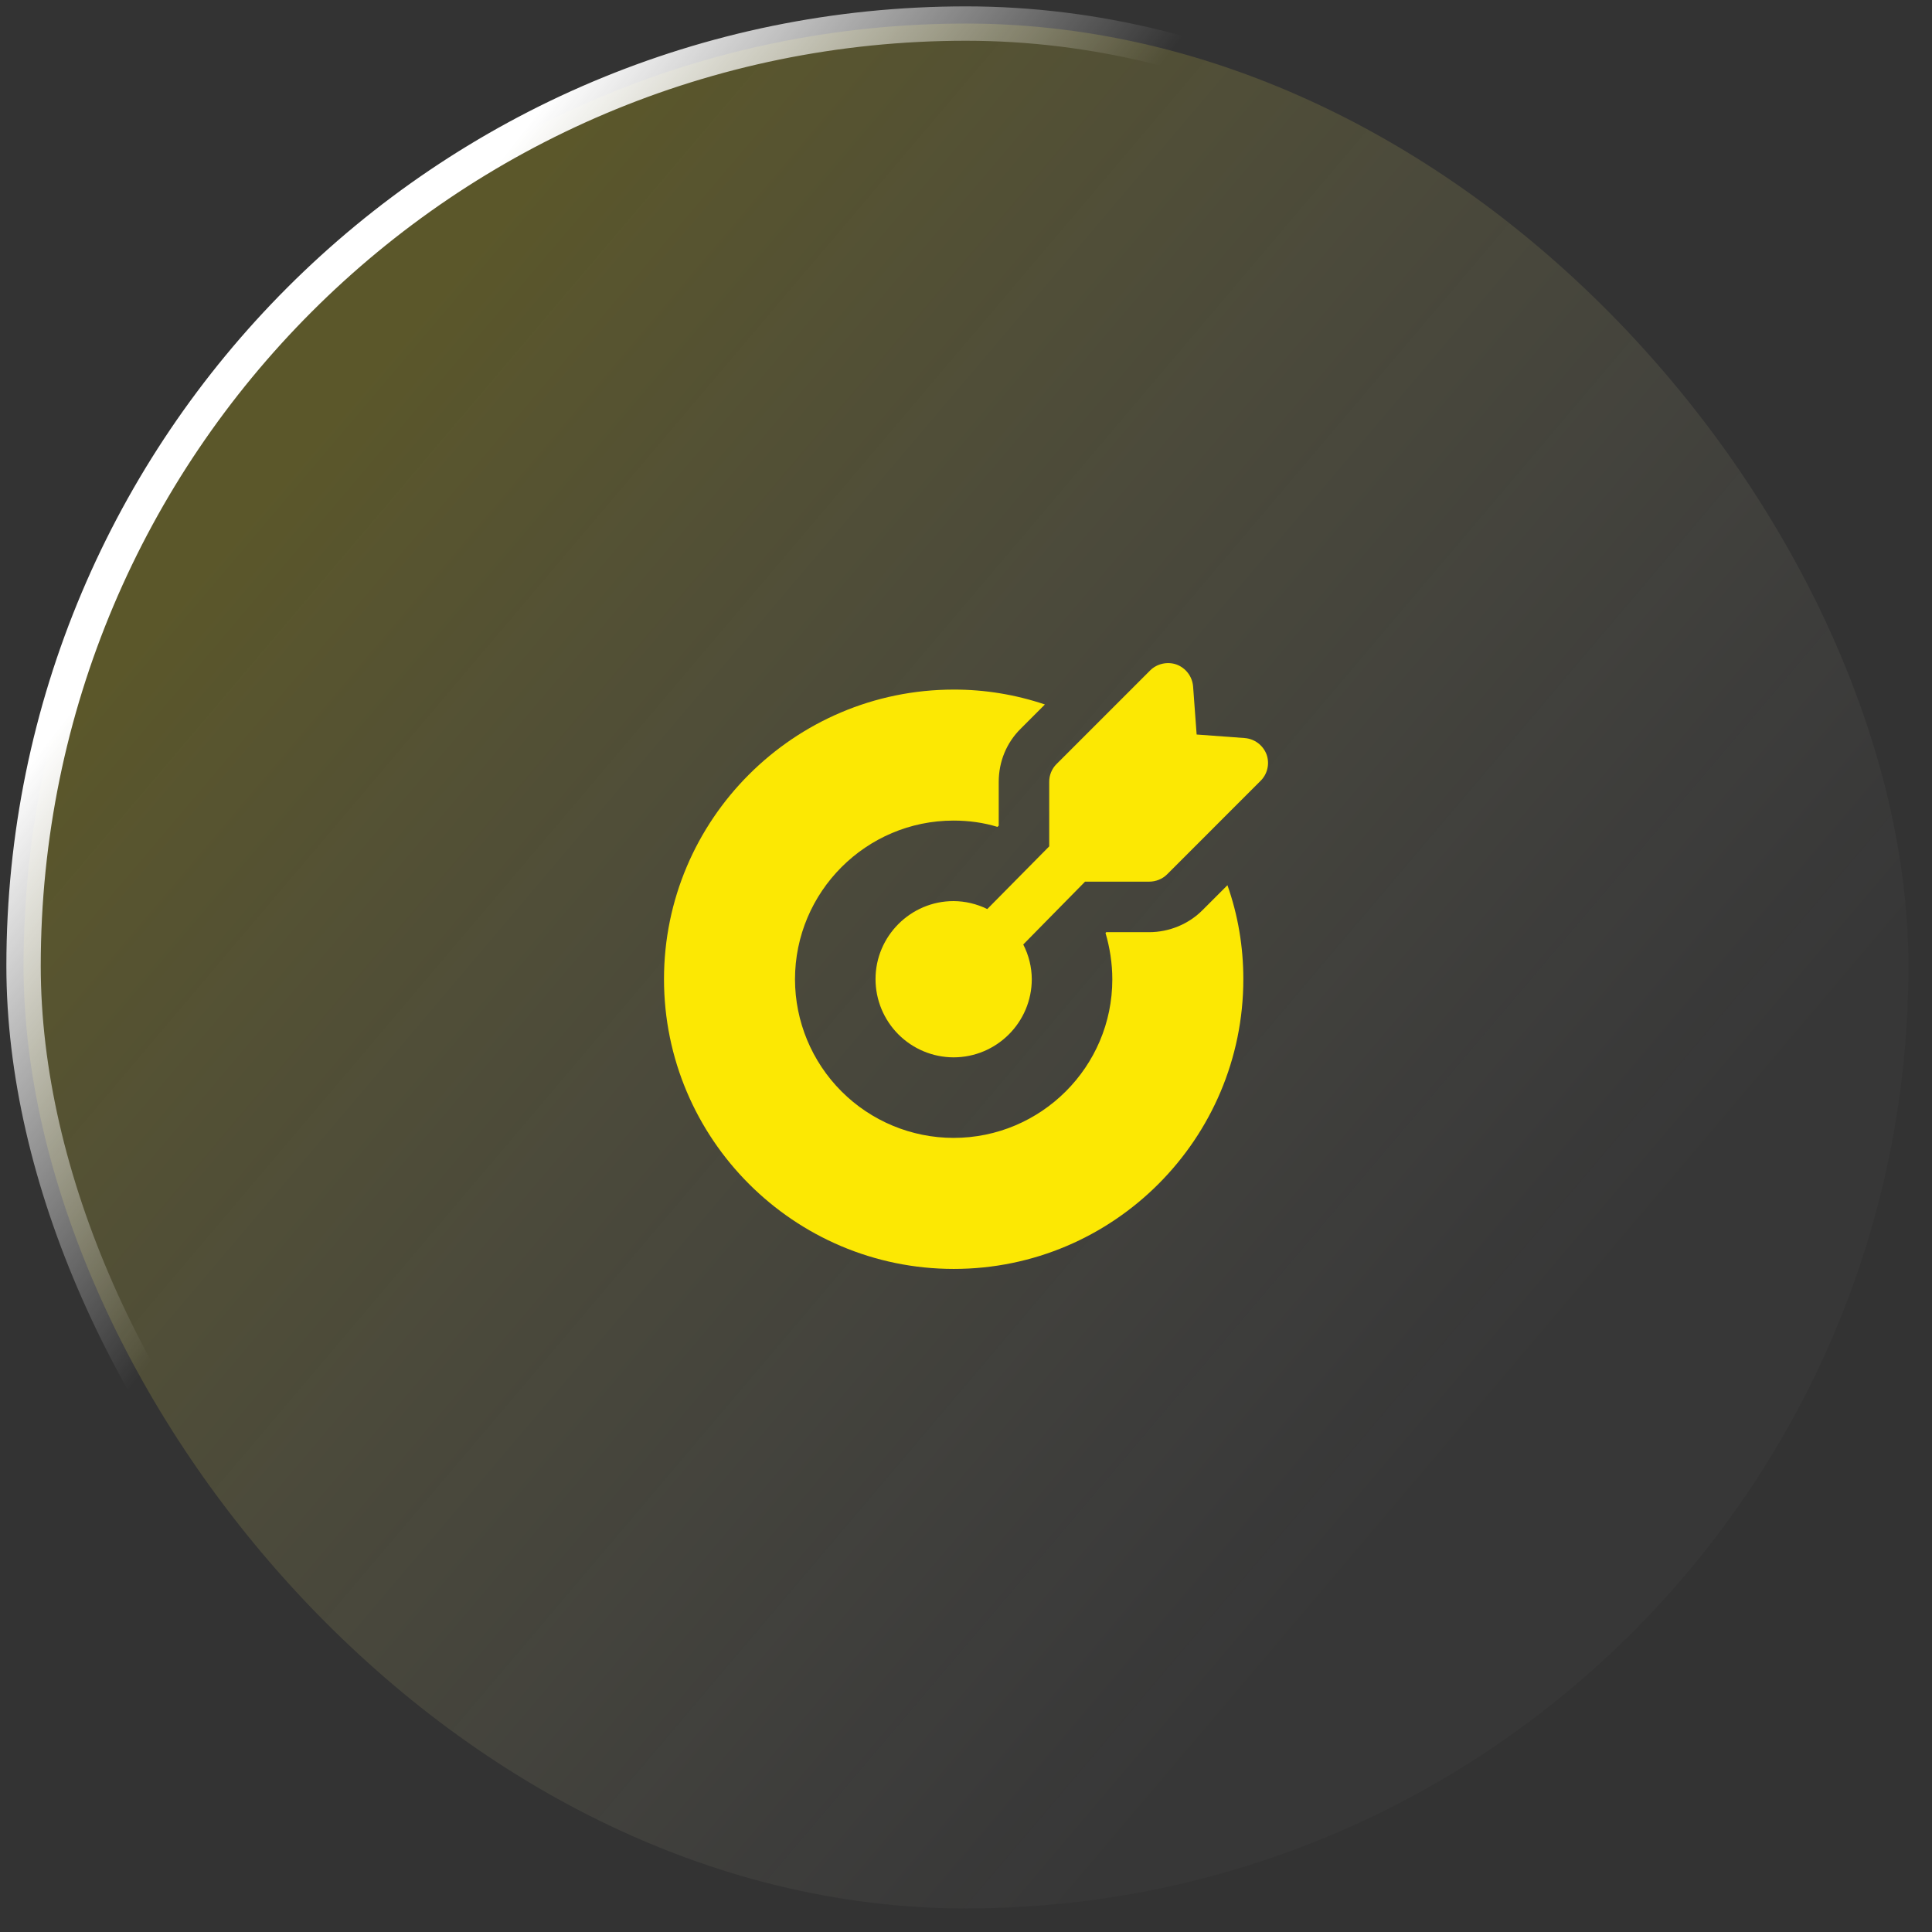 <svg width="82" height="82" viewBox="0 0 82 82" fill="none" xmlns="http://www.w3.org/2000/svg">
<rect x="0" y="0" width="82" height="82" fill="#333333" stroke="none"/>
<rect x="1" y="1" width="80" height="80" rx="40" fill="url(#paint0_linear_932_4965)" fill-opacity="0.2"/>
<rect x="1" y="1" width="80" height="80" rx="40" stroke="url(#paint1_linear_932_4965)" stroke-width="1.459"/>
<path d="M51.046 38.621C50.457 39.221 49.621 39.564 48.775 39.564H46.953L46.921 39.596C47.103 40.218 47.21 40.882 47.21 41.568C47.21 45.275 44.189 48.296 40.471 48.296C38.687 48.294 36.977 47.584 35.716 46.322C34.455 45.061 33.745 43.352 33.742 41.568C33.742 37.85 36.764 34.828 40.471 34.828C41.114 34.828 41.746 34.914 42.335 35.096L42.389 35.043V33.189C42.389 32.321 42.721 31.518 43.332 30.918L44.349 29.9C43.103 29.48 41.797 29.266 40.482 29.268C33.7 29.268 28.182 34.786 28.182 41.557C28.182 48.339 33.7 53.857 40.482 53.857C47.264 53.857 52.771 48.339 52.771 41.557C52.771 40.186 52.546 38.846 52.096 37.571L51.046 38.621Z" fill="#FCE803"/>
<path d="M53.757 32.022C53.684 31.829 53.557 31.661 53.392 31.537C53.227 31.414 53.03 31.34 52.824 31.325L50.789 31.175L50.639 29.139C50.623 28.934 50.55 28.737 50.426 28.572C50.303 28.407 50.135 28.28 49.942 28.207C49.557 28.068 49.107 28.164 48.817 28.454L44.842 32.429C44.742 32.528 44.664 32.647 44.61 32.778C44.557 32.908 44.53 33.048 44.532 33.189V35.922L41.903 38.583C41.458 38.364 40.968 38.248 40.471 38.245C38.649 38.245 37.16 39.735 37.16 41.556C37.16 42.435 37.509 43.278 38.129 43.901C38.75 44.523 39.592 44.875 40.471 44.877C42.303 44.877 43.792 43.388 43.792 41.556C43.789 41.045 43.664 40.542 43.43 40.087L46.053 37.42H48.774C49.053 37.42 49.332 37.313 49.535 37.11L53.499 33.145C53.645 33.002 53.747 32.82 53.792 32.62C53.838 32.421 53.825 32.214 53.757 32.022Z" fill="#FCE803"/>
<defs>
<linearGradient id="paint0_linear_932_4965" x1="8.797" y1="22.659" x2="58.883" y2="65.132" gradientUnits="userSpaceOnUse">
<stop stop-color="#FCE803"/>
<stop offset="1" stop-color="white" stop-opacity="0.1"/>
</linearGradient>
<linearGradient id="paint1_linear_932_4965" x1="8.002" y1="23.795" x2="23.537" y2="35.892" gradientUnits="userSpaceOnUse">
<stop stop-color="white"/>
<stop offset="0.997" stop-color="white" stop-opacity="0"/>
</linearGradient>
</defs>
</svg>
